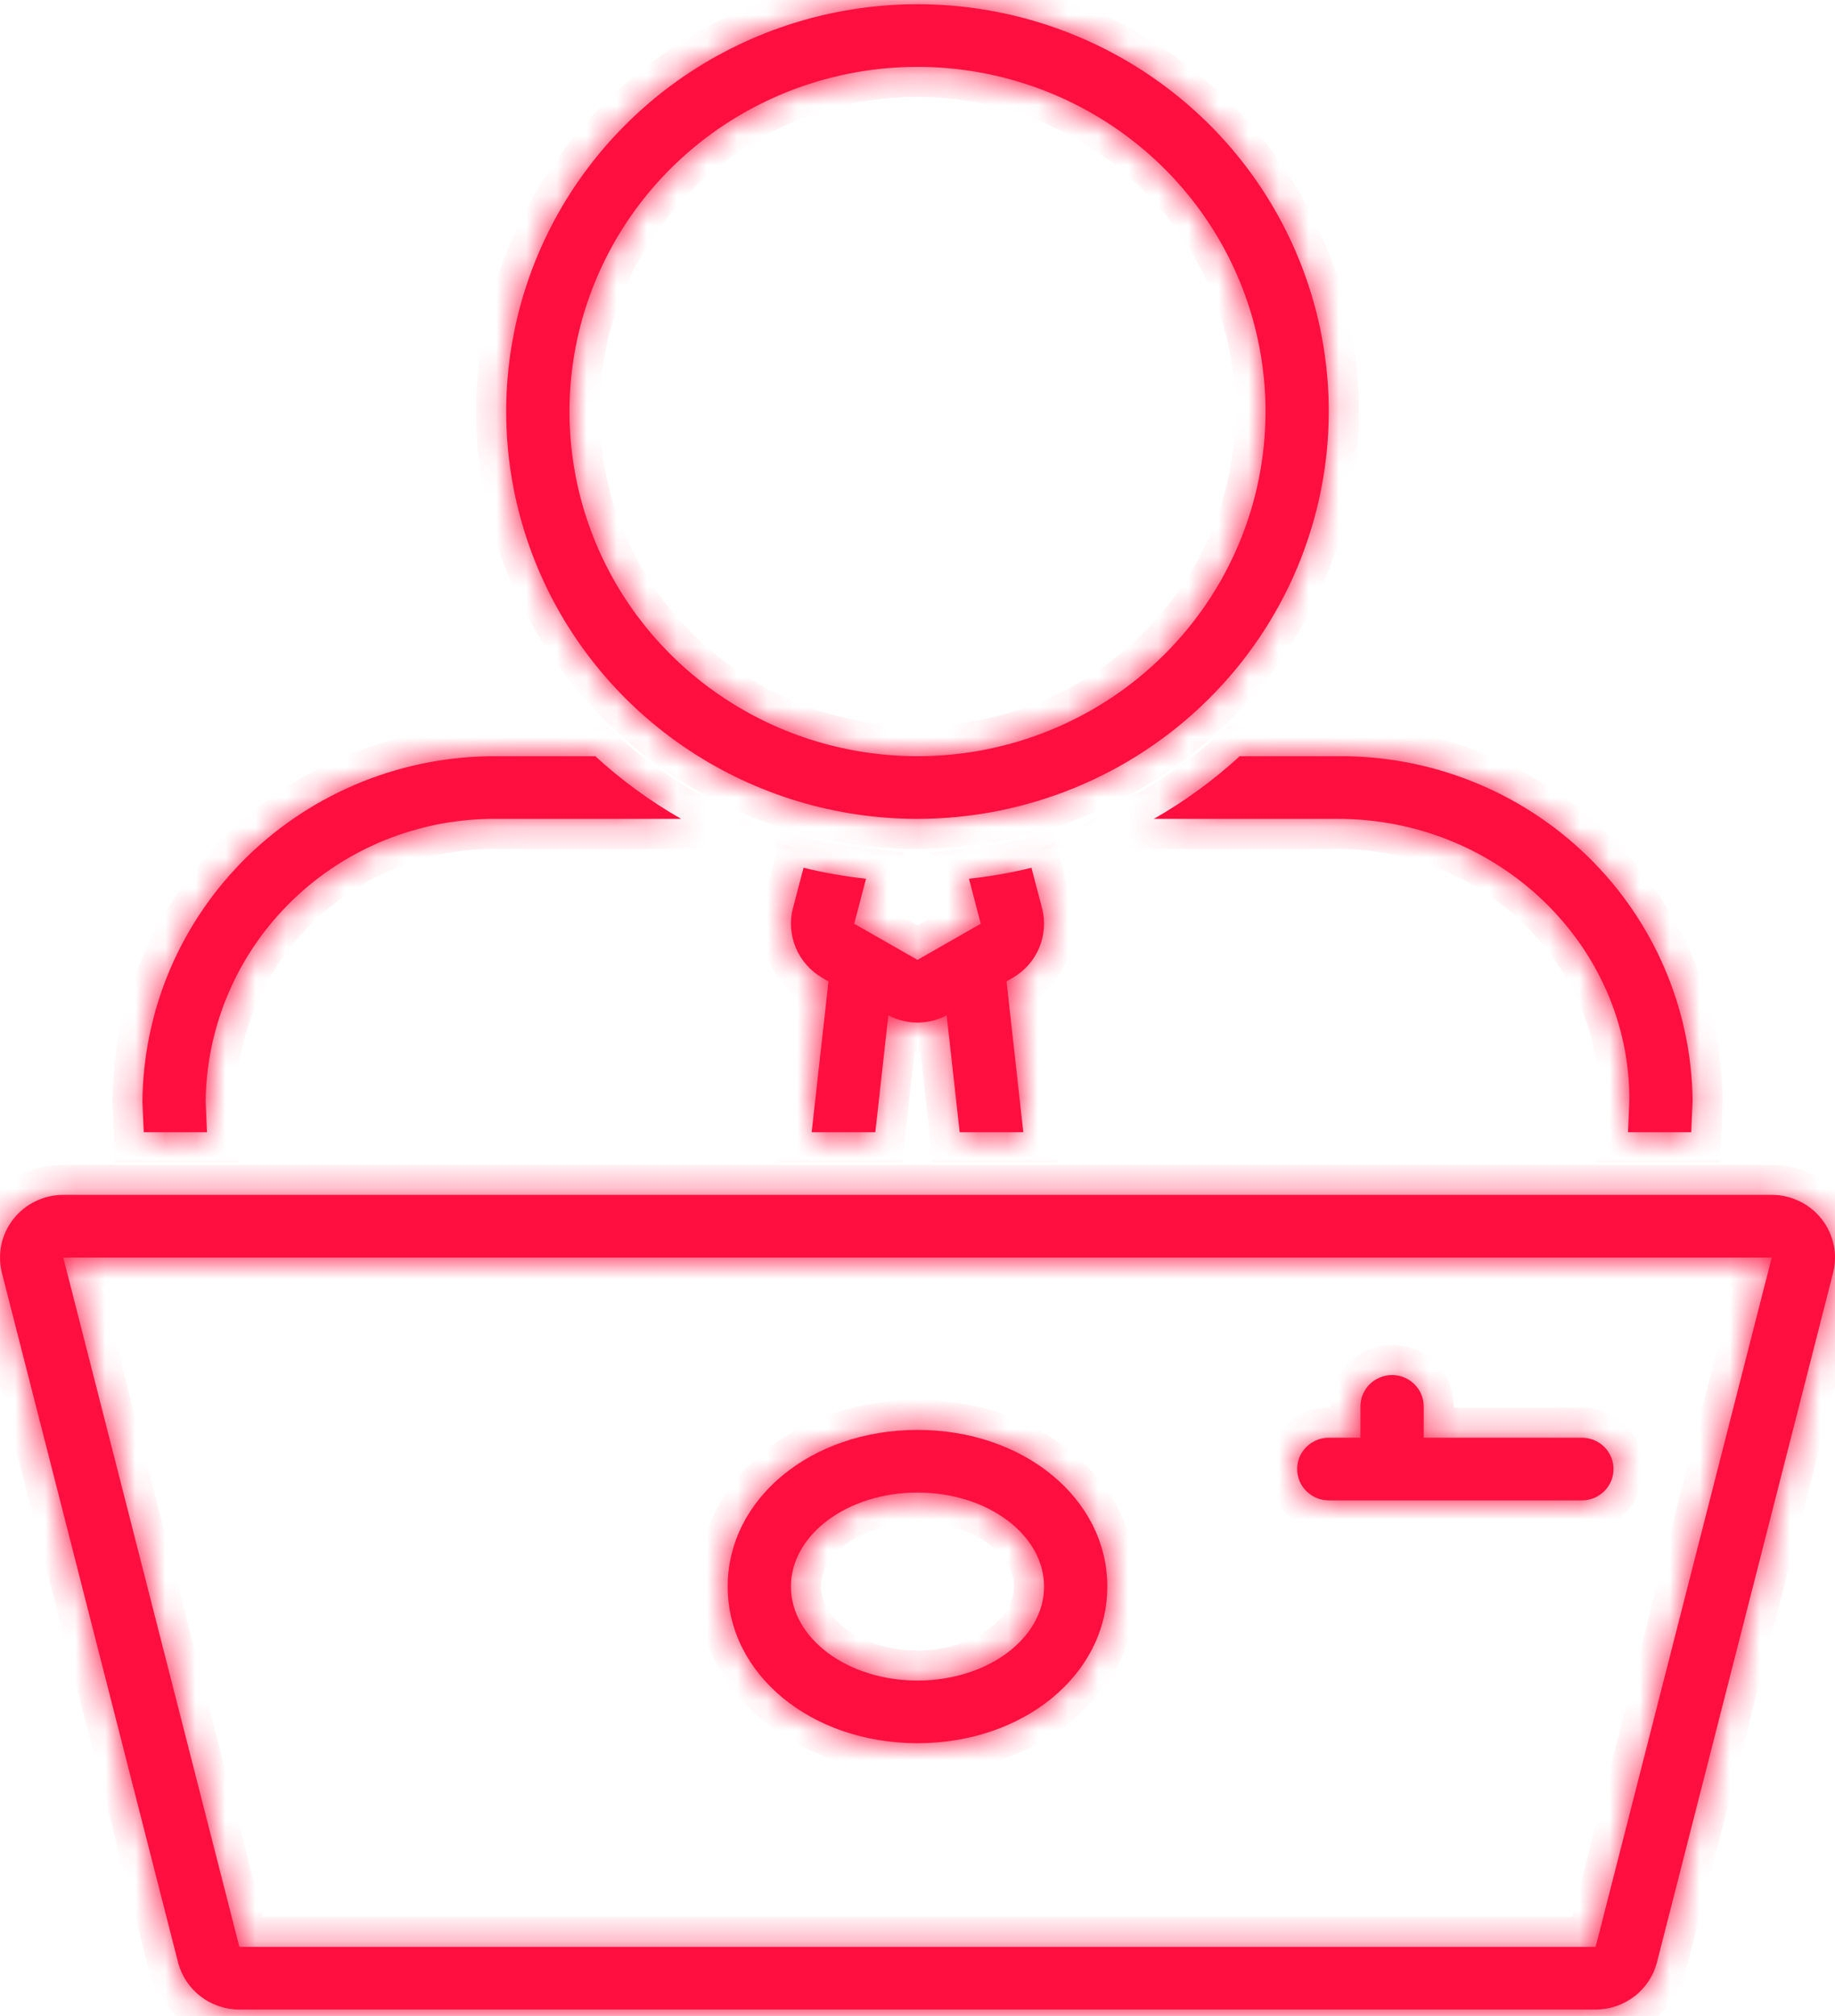 <svg width="61" height="67" viewBox="0 0 61 67" fill="none" xmlns="http://www.w3.org/2000/svg">
<mask id="path-1-inside-1" fill="white">
<path d="M44.172 49.866H52.586C52.865 49.866 53.133 49.756 53.33 49.561C53.527 49.365 53.638 49.101 53.638 48.824C53.638 48.548 53.527 48.283 53.33 48.088C53.133 47.893 52.865 47.783 52.586 47.783H47.328V46.742C47.328 46.465 47.217 46.201 47.02 46.005C46.822 45.81 46.555 45.7 46.276 45.7C45.997 45.7 45.729 45.81 45.532 46.005C45.335 46.201 45.224 46.465 45.224 46.742V47.783H44.172C43.894 47.783 43.626 47.893 43.429 48.088C43.231 48.283 43.121 48.548 43.121 48.824C43.121 49.101 43.231 49.365 43.429 49.561C43.626 49.756 43.894 49.866 44.172 49.866Z"/>
<path d="M44.172 13.678C44.172 11.001 43.37 8.383 41.868 6.157C40.366 3.931 38.23 2.196 35.732 1.171C33.234 0.146 30.485 -0.122 27.833 0.401C25.18 0.923 22.744 2.212 20.832 4.106C18.92 5.999 17.618 8.411 17.09 11.037C16.563 13.663 16.834 16.385 17.868 18.859C18.903 21.333 20.656 23.447 22.904 24.935C25.152 26.422 27.796 27.216 30.5 27.216C34.125 27.212 37.6 25.785 40.163 23.247C42.727 20.709 44.168 17.268 44.172 13.678ZM30.5 25.133C28.212 25.133 25.975 24.462 24.073 23.203C22.17 21.944 20.687 20.155 19.812 18.062C18.936 15.969 18.707 13.666 19.153 11.444C19.6 9.222 20.701 7.18 22.32 5.578C23.937 3.976 25.999 2.885 28.243 2.443C30.487 2.001 32.813 2.228 34.927 3.095C37.041 3.962 38.848 5.431 40.119 7.314C41.39 9.198 42.069 11.413 42.069 13.678C42.069 16.716 40.85 19.63 38.681 21.778C36.511 23.927 33.568 25.133 30.5 25.133Z"/>
<path d="M0.444 40.516C0.247 40.766 0.111 41.057 0.045 41.367C-0.021 41.678 -0.014 41.999 0.064 42.306L5.918 65.216C6.033 65.665 6.296 66.064 6.665 66.349C7.035 66.633 7.489 66.788 7.957 66.788H53.043C53.511 66.788 53.965 66.633 54.335 66.349C54.704 66.064 54.967 65.665 55.082 65.216L60.936 42.306C61.014 41.999 61.021 41.678 60.955 41.367C60.889 41.057 60.753 40.766 60.556 40.516C60.36 40.266 60.108 40.063 59.82 39.924C59.533 39.785 59.217 39.712 58.897 39.712H2.103C1.783 39.712 1.467 39.785 1.18 39.924C0.892 40.063 0.64 40.266 0.444 40.516ZM58.897 41.795L53.043 64.705H7.957L2.103 41.795H58.897Z"/>
<path d="M30.5 57.936C34.038 57.936 36.81 55.649 36.81 52.73C36.81 49.81 34.038 47.523 30.5 47.523C26.962 47.523 24.19 49.81 24.19 52.73C24.19 55.649 26.962 57.936 30.5 57.936ZM30.5 49.605C32.823 49.605 34.707 51.004 34.707 52.73C34.707 54.455 32.823 55.854 30.5 55.854C28.177 55.854 26.293 54.455 26.293 52.73C26.293 51.004 28.177 49.605 30.5 49.605Z"/>
<path d="M16.521 27.216H22.645C21.617 26.63 20.66 25.931 19.789 25.133H16.521C14.984 25.122 13.46 25.411 12.036 25.983C10.613 26.555 9.316 27.398 8.222 28.466C7.127 29.534 6.256 30.805 5.657 32.206C5.059 33.608 4.745 35.112 4.734 36.634L4.778 37.63H6.882L6.836 36.588C6.868 34.075 7.906 31.677 9.722 29.92C11.537 28.163 13.982 27.191 16.521 27.216Z"/>
<path d="M56.221 37.63L56.267 36.588C56.234 33.523 54.975 30.595 52.765 28.448C50.555 26.3 47.575 25.108 44.479 25.133H41.211C40.34 25.931 39.383 26.63 38.355 27.216H44.479C49.819 27.216 54.164 31.421 54.165 36.543L54.117 37.63H56.221Z"/>
<path d="M34.639 30.177L34.288 28.84C33.605 29.008 32.911 29.13 32.211 29.205L32.603 30.701L30.5 31.902L28.396 30.701L28.789 29.205C28.089 29.13 27.395 29.008 26.712 28.84L26.361 30.177C26.245 30.618 26.279 31.085 26.456 31.505C26.634 31.926 26.947 32.277 27.345 32.505L27.541 32.617L26.982 37.63H29.098L29.531 33.746C29.829 33.903 30.162 33.985 30.5 33.985C30.838 33.985 31.17 33.903 31.469 33.746L31.902 37.63H34.018L33.459 32.617L33.654 32.505C34.053 32.277 34.366 31.926 34.544 31.505C34.721 31.085 34.755 30.618 34.639 30.177Z"/>
</mask>
<path d="M44.172 49.866H52.586C52.865 49.866 53.133 49.756 53.33 49.561C53.527 49.365 53.638 49.101 53.638 48.824C53.638 48.548 53.527 48.283 53.33 48.088C53.133 47.893 52.865 47.783 52.586 47.783H47.328V46.742C47.328 46.465 47.217 46.201 47.02 46.005C46.822 45.81 46.555 45.7 46.276 45.7C45.997 45.7 45.729 45.81 45.532 46.005C45.335 46.201 45.224 46.465 45.224 46.742V47.783H44.172C43.894 47.783 43.626 47.893 43.429 48.088C43.231 48.283 43.121 48.548 43.121 48.824C43.121 49.101 43.231 49.365 43.429 49.561C43.626 49.756 43.894 49.866 44.172 49.866Z" fill="#ff0f3f"/>
<path d="M44.172 13.678C44.172 11.001 43.37 8.383 41.868 6.157C40.366 3.931 38.23 2.196 35.732 1.171C33.234 0.146 30.485 -0.122 27.833 0.401C25.18 0.923 22.744 2.212 20.832 4.106C18.92 5.999 17.618 8.411 17.09 11.037C16.563 13.663 16.834 16.385 17.868 18.859C18.903 21.333 20.656 23.447 22.904 24.935C25.152 26.422 27.796 27.216 30.5 27.216C34.125 27.212 37.6 25.785 40.163 23.247C42.727 20.709 44.168 17.268 44.172 13.678ZM30.5 25.133C28.212 25.133 25.975 24.462 24.073 23.203C22.17 21.944 20.687 20.155 19.812 18.062C18.936 15.969 18.707 13.666 19.153 11.444C19.6 9.222 20.701 7.18 22.32 5.578C23.937 3.976 25.999 2.885 28.243 2.443C30.487 2.001 32.813 2.228 34.927 3.095C37.041 3.962 38.848 5.431 40.119 7.314C41.39 9.198 42.069 11.413 42.069 13.678C42.069 16.716 40.85 19.63 38.681 21.778C36.511 23.927 33.568 25.133 30.5 25.133Z" fill="#ff0f3f"/>
<path d="M0.444 40.516C0.247 40.766 0.111 41.057 0.045 41.367C-0.021 41.678 -0.014 41.999 0.064 42.306L5.918 65.216C6.033 65.665 6.296 66.064 6.665 66.349C7.035 66.633 7.489 66.788 7.957 66.788H53.043C53.511 66.788 53.965 66.633 54.335 66.349C54.704 66.064 54.967 65.665 55.082 65.216L60.936 42.306C61.014 41.999 61.021 41.678 60.955 41.367C60.889 41.057 60.753 40.766 60.556 40.516C60.36 40.266 60.108 40.063 59.82 39.924C59.533 39.785 59.217 39.712 58.897 39.712H2.103C1.783 39.712 1.467 39.785 1.18 39.924C0.892 40.063 0.64 40.266 0.444 40.516ZM58.897 41.795L53.043 64.705H7.957L2.103 41.795H58.897Z" fill="#ff0f3f"/>
<path d="M30.5 57.936C34.038 57.936 36.81 55.649 36.81 52.73C36.81 49.81 34.038 47.523 30.5 47.523C26.962 47.523 24.19 49.81 24.19 52.73C24.19 55.649 26.962 57.936 30.5 57.936ZM30.5 49.605C32.823 49.605 34.707 51.004 34.707 52.73C34.707 54.455 32.823 55.854 30.5 55.854C28.177 55.854 26.293 54.455 26.293 52.73C26.293 51.004 28.177 49.605 30.5 49.605Z" fill="#ff0f3f"/>
<path d="M16.521 27.216H22.645C21.617 26.63 20.66 25.931 19.789 25.133H16.521C14.984 25.122 13.46 25.411 12.036 25.983C10.613 26.555 9.316 27.398 8.222 28.466C7.127 29.534 6.256 30.805 5.657 32.206C5.059 33.608 4.745 35.112 4.734 36.634L4.778 37.63H6.882L6.836 36.588C6.868 34.075 7.906 31.677 9.722 29.92C11.537 28.163 13.982 27.191 16.521 27.216Z" fill="#ff0f3f"/>
<path d="M56.221 37.63L56.267 36.588C56.234 33.523 54.975 30.595 52.765 28.448C50.555 26.3 47.575 25.108 44.479 25.133H41.211C40.34 25.931 39.383 26.63 38.355 27.216H44.479C49.819 27.216 54.164 31.421 54.165 36.543L54.117 37.63H56.221Z" fill="#ff0f3f"/>
<path d="M34.639 30.177L34.288 28.84C33.605 29.008 32.911 29.13 32.211 29.205L32.603 30.701L30.5 31.902L28.396 30.701L28.789 29.205C28.089 29.13 27.395 29.008 26.712 28.84L26.361 30.177C26.245 30.618 26.279 31.085 26.456 31.505C26.634 31.926 26.947 32.277 27.345 32.505L27.541 32.617L26.982 37.63H29.098L29.531 33.746C29.829 33.903 30.162 33.985 30.5 33.985C30.838 33.985 31.17 33.903 31.469 33.746L31.902 37.63H34.018L33.459 32.617L33.654 32.505C34.053 32.277 34.366 31.926 34.544 31.505C34.721 31.085 34.755 30.618 34.639 30.177Z" fill="#ff0f3f"/>
<path d="M44.172 49.866H52.586C52.865 49.866 53.133 49.756 53.33 49.561C53.527 49.365 53.638 49.101 53.638 48.824C53.638 48.548 53.527 48.283 53.33 48.088C53.133 47.893 52.865 47.783 52.586 47.783H47.328V46.742C47.328 46.465 47.217 46.201 47.02 46.005C46.822 45.81 46.555 45.7 46.276 45.7C45.997 45.7 45.729 45.81 45.532 46.005C45.335 46.201 45.224 46.465 45.224 46.742V47.783H44.172C43.894 47.783 43.626 47.893 43.429 48.088C43.231 48.283 43.121 48.548 43.121 48.824C43.121 49.101 43.231 49.365 43.429 49.561C43.626 49.756 43.894 49.866 44.172 49.866Z" stroke="#ff0f3f" stroke-width="2" mask="url(#path-1-inside-1)"/>
<path d="M44.172 13.678C44.172 11.001 43.37 8.383 41.868 6.157C40.366 3.931 38.23 2.196 35.732 1.171C33.234 0.146 30.485 -0.122 27.833 0.401C25.18 0.923 22.744 2.212 20.832 4.106C18.92 5.999 17.618 8.411 17.09 11.037C16.563 13.663 16.834 16.385 17.868 18.859C18.903 21.333 20.656 23.447 22.904 24.935C25.152 26.422 27.796 27.216 30.5 27.216C34.125 27.212 37.6 25.785 40.163 23.247C42.727 20.709 44.168 17.268 44.172 13.678ZM30.5 25.133C28.212 25.133 25.975 24.462 24.073 23.203C22.17 21.944 20.687 20.155 19.812 18.062C18.936 15.969 18.707 13.666 19.153 11.444C19.6 9.222 20.701 7.18 22.32 5.578C23.937 3.976 25.999 2.885 28.243 2.443C30.487 2.001 32.813 2.228 34.927 3.095C37.041 3.962 38.848 5.431 40.119 7.314C41.39 9.198 42.069 11.413 42.069 13.678C42.069 16.716 40.85 19.63 38.681 21.778C36.511 23.927 33.568 25.133 30.5 25.133Z" stroke="#ff0f3f" stroke-width="2" mask="url(#path-1-inside-1)"/>
<path d="M0.444 40.516C0.247 40.766 0.111 41.057 0.045 41.367C-0.021 41.678 -0.014 41.999 0.064 42.306L5.918 65.216C6.033 65.665 6.296 66.064 6.665 66.349C7.035 66.633 7.489 66.788 7.957 66.788H53.043C53.511 66.788 53.965 66.633 54.335 66.349C54.704 66.064 54.967 65.665 55.082 65.216L60.936 42.306C61.014 41.999 61.021 41.678 60.955 41.367C60.889 41.057 60.753 40.766 60.556 40.516C60.36 40.266 60.108 40.063 59.82 39.924C59.533 39.785 59.217 39.712 58.897 39.712H2.103C1.783 39.712 1.467 39.785 1.18 39.924C0.892 40.063 0.64 40.266 0.444 40.516ZM58.897 41.795L53.043 64.705H7.957L2.103 41.795H58.897Z" stroke="#ff0f3f" stroke-width="2" mask="url(#path-1-inside-1)"/>
<path d="M30.5 57.936C34.038 57.936 36.81 55.649 36.81 52.73C36.81 49.81 34.038 47.523 30.5 47.523C26.962 47.523 24.19 49.81 24.19 52.73C24.19 55.649 26.962 57.936 30.5 57.936ZM30.5 49.605C32.823 49.605 34.707 51.004 34.707 52.73C34.707 54.455 32.823 55.854 30.5 55.854C28.177 55.854 26.293 54.455 26.293 52.73C26.293 51.004 28.177 49.605 30.5 49.605Z" stroke="#ff0f3f" stroke-width="2" mask="url(#path-1-inside-1)"/>
<path d="M16.521 27.216H22.645C21.617 26.63 20.66 25.931 19.789 25.133H16.521C14.984 25.122 13.46 25.411 12.036 25.983C10.613 26.555 9.316 27.398 8.222 28.466C7.127 29.534 6.256 30.805 5.657 32.206C5.059 33.608 4.745 35.112 4.734 36.634L4.778 37.63H6.882L6.836 36.588C6.868 34.075 7.906 31.677 9.722 29.92C11.537 28.163 13.982 27.191 16.521 27.216Z" stroke="#ff0f3f" stroke-width="2" mask="url(#path-1-inside-1)"/>
<path d="M56.221 37.63L56.267 36.588C56.234 33.523 54.975 30.595 52.765 28.448C50.555 26.3 47.575 25.108 44.479 25.133H41.211C40.34 25.931 39.383 26.63 38.355 27.216H44.479C49.819 27.216 54.164 31.421 54.165 36.543L54.117 37.63H56.221Z" stroke="#ff0f3f" stroke-width="2" mask="url(#path-1-inside-1)"/>
<path d="M34.639 30.177L34.288 28.84C33.605 29.008 32.911 29.13 32.211 29.205L32.603 30.701L30.5 31.902L28.396 30.701L28.789 29.205C28.089 29.13 27.395 29.008 26.712 28.84L26.361 30.177C26.245 30.618 26.279 31.085 26.456 31.505C26.634 31.926 26.947 32.277 27.345 32.505L27.541 32.617L26.982 37.63H29.098L29.531 33.746C29.829 33.903 30.162 33.985 30.5 33.985C30.838 33.985 31.17 33.903 31.469 33.746L31.902 37.63H34.018L33.459 32.617L33.654 32.505C34.053 32.277 34.366 31.926 34.544 31.505C34.721 31.085 34.755 30.618 34.639 30.177Z" stroke="#ff0f3f" stroke-width="2" mask="url(#path-1-inside-1)"/>
</svg>

